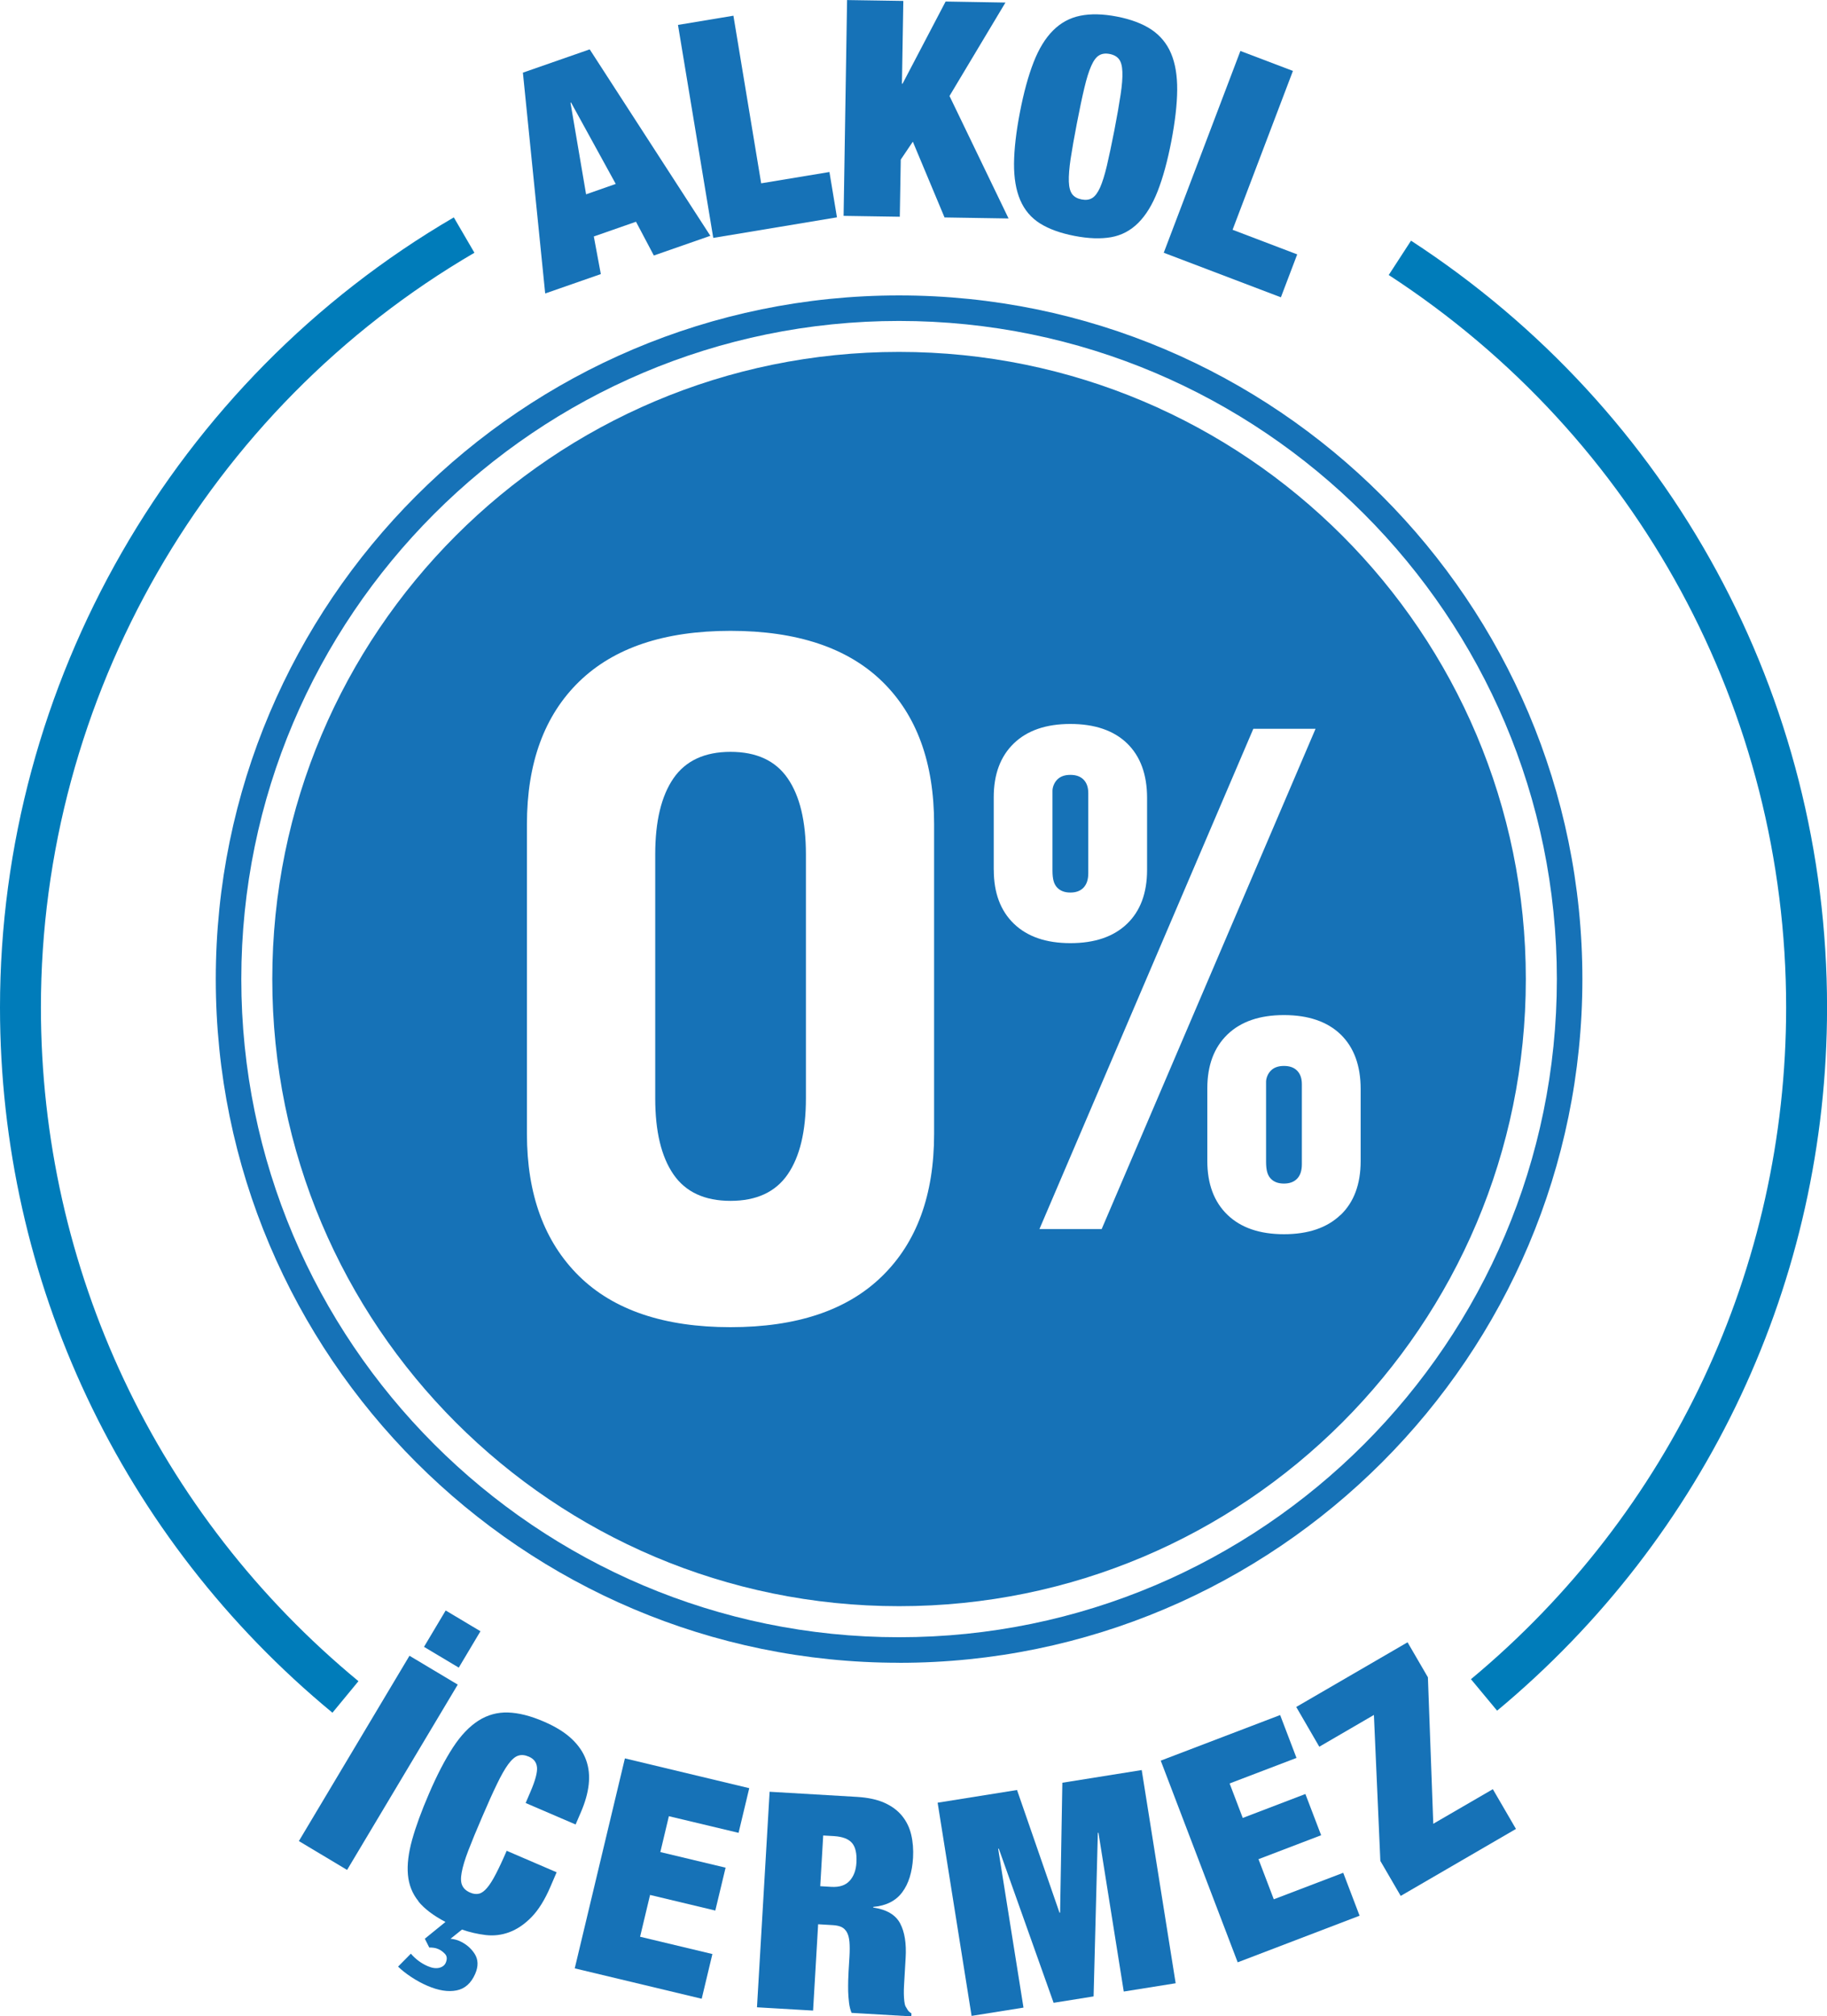 <?xml version="1.0" encoding="UTF-8"?>
<svg id="katman_1" xmlns="http://www.w3.org/2000/svg" viewBox="0 0 357.3 394.1">
  <defs>
    <style>
      .cls-1 {
        fill: #1672b7;
      }

      .cls-2 {
        fill: #007cba;
      }
    </style>
  </defs>
  <path class="cls-1" d="M175.83,324.99c-73.69,0-133.63-59.94-133.63-133.63S102.15,57.74,175.83,57.74s133.63,59.94,133.63,133.63-59.94,133.63-133.63,133.63ZM175.83,62.73c-70.94,0-128.64,57.7-128.64,128.63s57.7,128.64,128.64,128.64,128.64-57.7,128.64-128.64S246.77,62.73,175.83,62.73Z"/>
  <g>
    <path class="cls-1" d="M211.92,173.47c.61-.65.91-1.58.91-2.79v-15.67c0-1.12-.3-1.99-.91-2.62-.61-.63-1.47-.94-2.59-.94s-1.98.31-2.59.94c-.61.63-.91,1.52-.91,2.16v15.6c0,1.74.3,2.67.91,3.32.61.65,1.47.98,2.59.98s1.98-.33,2.59-.98Z"/>
    <path class="cls-1" d="M251.1,208.34c-1.12,0-1.98.31-2.59.94-.61.63-.91,1.52-.91,2.16v15.6c0,1.74.3,2.67.91,3.32.61.65,1.47.97,2.59.97s1.98-.33,2.59-.97c.61-.65.91-1.58.91-2.79v-15.67c0-1.12-.3-1.99-.91-2.62-.61-.63-1.47-.94-2.59-.94Z"/>
    <path class="cls-1" d="M142.87,146.95c-5.06,0-8.78,1.73-11.16,5.17-2.38,3.45-3.57,8.41-3.57,14.87v47.68c0,6.47,1.19,11.42,3.57,14.87,2.38,3.45,6.1,5.17,11.16,5.17s8.79-1.72,11.17-5.17c2.38-3.45,3.57-8.41,3.57-14.87v-47.68c0-6.47-1.19-11.43-3.57-14.87-2.38-3.45-6.1-5.17-11.17-5.17Z"/>
    <path class="cls-1" d="M175.83,68.78c-67.7,0-122.58,54.88-122.58,122.58s54.88,122.57,122.58,122.57,122.57-54.88,122.57-122.57-54.88-122.58-122.57-122.58ZM182.68,221.61c0,11.96-3.4,21.24-10.21,27.86-6.8,6.63-16.67,9.93-29.61,9.93s-22.88-3.34-29.65-10.02c-6.77-6.69-10.16-15.94-10.16-27.78v-60.5c0-11.96,3.4-21.25,10.2-27.87,6.81-6.62,16.67-9.93,29.61-9.93s22.88,3.29,29.66,9.89c6.77,6.59,10.16,15.89,10.16,27.91v60.5ZM194.34,170.01v-14.19c0-4.48,1.31-7.99,3.93-10.52,2.62-2.53,6.31-3.8,11.06-3.8s8.49,1.27,11.1,3.8c2.6,2.53,3.9,6.09,3.9,10.66v14.05c0,4.53-1.31,8.05-3.93,10.56-2.62,2.51-6.31,3.77-11.06,3.77s-8.44-1.27-11.06-3.8c-2.62-2.53-3.93-6.04-3.93-10.52ZM203.28,240.22l41.83-97.78h12.17l-41.83,97.78h-12.17ZM262.16,237.46c-2.62,2.51-6.31,3.77-11.06,3.77s-8.44-1.27-11.06-3.8c-2.62-2.53-3.93-6.04-3.93-10.52v-14.19c0-4.48,1.31-7.99,3.93-10.52,2.62-2.53,6.31-3.8,11.06-3.8s8.49,1.27,11.1,3.8c2.6,2.53,3.9,6.09,3.9,10.66v14.06c0,4.53-1.31,8.05-3.93,10.56Z"/>
  </g>
  <g>
    <path class="cls-1" d="M89.52,329.26l-21.64,36.22-9.43-5.64,21.63-36.22,9.44,5.64ZM93.96,318.83l-4.24,7.11-6.8-4.06,4.24-7.11,6.8,4.06Z"/>
    <path class="cls-1" d="M81.84,371.6c-1.19-1.46-1.88-3.18-2.06-5.16-.18-1.99.1-4.27.82-6.86s1.81-5.56,3.26-8.92c1.58-3.69,3.16-6.72,4.71-9.1s3.22-4.12,4.99-5.25,3.7-1.66,5.78-1.6c2.08.07,4.42.65,7.02,1.78,2.28.98,4.09,2.1,5.44,3.37,1.34,1.26,2.28,2.64,2.82,4.14s.7,3.09.51,4.79-.7,3.49-1.51,5.37l-1.05,2.44-9.77-4.2.93-2.17c.95-2.2,1.38-3.81,1.29-4.79s-.62-1.68-1.6-2.1c-.76-.33-1.45-.4-2.08-.19-.62.2-1.27.76-1.94,1.67-.67.91-1.41,2.21-2.22,3.9-.82,1.68-1.78,3.83-2.9,6.44-1.12,2.6-2.02,4.77-2.69,6.52s-1.1,3.18-1.3,4.3c-.21,1.11-.17,1.98.12,2.56.28.6.8,1.06,1.56,1.38.62.27,1.19.33,1.72.2s1.05-.52,1.58-1.15c.53-.62,1.1-1.52,1.71-2.71.61-1.17,1.32-2.68,2.11-4.52l9.77,4.2-1.24,2.88c-1.09,2.53-2.32,4.5-3.69,5.9-1.38,1.41-2.82,2.37-4.32,2.93-1.5.56-3.04.74-4.61.56-1.57-.19-3.12-.54-4.65-1.07l-2.25,1.8c.62.05,1.18.19,1.69.4,1.3.57,2.31,1.41,3.03,2.53s.76,2.43.12,3.91c-.8,1.84-2.02,2.93-3.65,3.25-1.64.33-3.55.03-5.72-.91-1.05-.45-2.1-1.02-3.13-1.7s-1.9-1.37-2.59-2.04l2.5-2.53c.95,1.09,2.05,1.91,3.32,2.45.83.36,1.57.46,2.21.32.64-.16,1.07-.49,1.29-.99.31-.72.26-1.3-.15-1.74-.42-.44-.86-.76-1.33-.95-.29-.12-.58-.21-.86-.24-.29-.04-.58-.05-.88-.05l-.87-1.72,4.04-3.28c-2.35-1.23-4.12-2.57-5.31-4.03Z"/>
    <path class="cls-1" d="M146.53,349.5l-2.09,8.73-13.63-3.25-1.67,7.01,12.76,3.05-2.01,8.38-12.76-3.05-1.95,8.17,14.14,3.38-2.09,8.74-24.83-5.94,9.81-41.04,24.31,5.82Z"/>
    <path class="cls-1" d="M167.65,351.21c2.08.13,3.85.5,5.29,1.14,1.44.64,2.59,1.49,3.46,2.55.86,1.06,1.47,2.28,1.8,3.69.33,1.39.45,2.9.36,4.52-.17,2.82-.87,5.08-2.12,6.74-1.24,1.67-3.13,2.63-5.67,2.86v.12c2.61.38,4.37,1.42,5.26,3.09s1.25,3.93,1.08,6.75l-.21,3.61c-.03.54-.07,1.11-.1,1.71-.03.58-.05,1.15-.04,1.68s.04,1.02.09,1.45c.05.45.13.78.24,1.02.14.25.29.49.43.72s.38.44.73.66l-.03.58-11.68-.68c-.24-.57-.41-1.23-.5-1.99s-.15-1.51-.17-2.25c-.01-.76-.01-1.47.01-2.16.02-.69.04-1.25.07-1.68l.17-2.84c.07-1.18.07-2.16,0-2.96-.07-.8-.24-1.42-.51-1.9-.27-.46-.62-.8-1.06-1.01-.44-.2-1-.32-1.66-.36l-2.89-.17-.99,16.87-10.97-.64,2.47-42.13,17.17,1.01ZM162.59,368.79c1.58.09,2.76-.3,3.57-1.18.8-.88,1.25-2.07,1.33-3.57.1-1.76-.19-3.05-.87-3.83-.69-.8-1.86-1.23-3.51-1.34l-2.12-.12-.58,9.91,2.18.13Z"/>
    <path class="cls-1" d="M198.89,349.84l8.31,23.99h.12s.44-25.39.44-25.39l15.52-2.48,6.64,41.67-10.15,1.62-4.95-31.04-.12.03-.83,31.96-7.82,1.25-10.72-30.13-.12.03,4.95,31.04-10.15,1.62-6.64-41.67,15.52-2.48Z"/>
    <path class="cls-1" d="M250.35,335.2l3.2,8.39-13.08,4.99,2.57,6.74,12.25-4.68,3.08,8.06-12.25,4.68,2.99,7.84,13.58-5.18,3.2,8.39-23.84,9.11-15.05-39.42,23.35-8.91Z"/>
    <path class="cls-1" d="M268.69,335.19l-10.68,6.21-4.51-7.77,21.77-12.64,3.98,6.84,1.05,28.63,11.65-6.76,4.52,7.77-22.54,13.09-3.98-6.84-1.26-28.52Z"/>
  </g>
  <g>
    <path class="cls-1" d="M115.32,9.64l23.6,36.45-11.05,3.85-3.49-6.6-8.25,2.88,1.37,7.35-10.88,3.79-4.36-43.16,13.06-4.55ZM111.57,20.08l3.05,17.9,5.8-2.03-8.74-15.91-.11.04Z"/>
    <path class="cls-1" d="M143.43,3.06l5.43,32.77,13.35-2.21,1.47,8.86-24.19,4.02-6.9-41.63,10.84-1.8Z"/>
    <path class="cls-1" d="M176.66.17l-.27,16.19h.12L184.93.3l11.7.2-10.94,18.26,11.55,23.94-12.52-.2-6.2-14.81-2.36,3.5-.19,11.17-10.99-.17.68-42.18,10.99.17Z"/>
    <path class="cls-1" d="M202.14,12.16c1.03-2.64,2.29-4.69,3.79-6.19,1.49-1.5,3.26-2.47,5.31-2.89s4.44-.37,7.19.16c2.74.53,4.99,1.38,6.73,2.53,1.74,1.17,3.03,2.72,3.85,4.65.83,1.95,1.23,4.34,1.21,7.16-.02,2.82-.41,6.17-1.15,10.04-.75,3.87-1.64,7.12-2.67,9.75-1.03,2.63-2.29,4.69-3.79,6.19s-3.26,2.43-5.3,2.8c-2.04.36-4.43.28-7.17-.25s-4.99-1.34-6.75-2.44c-1.75-1.1-3.04-2.63-3.87-4.57-.83-1.94-1.23-4.32-1.21-7.15.03-2.82.41-6.18,1.16-10.04.75-3.87,1.64-7.12,2.67-9.75ZM209.38,31.02c-.27,1.84-.39,3.34-.35,4.47s.27,1.96.67,2.48c.4.52,1.01.85,1.82,1.01.82.16,1.5.08,2.07-.27.56-.33,1.07-1.01,1.54-2.04.46-1.03.91-2.47,1.34-4.28.43-1.83.91-4.12,1.46-6.91.54-2.78.94-5.11,1.22-6.96s.4-3.34.35-4.48c-.04-1.13-.26-1.95-.66-2.47s-1.01-.86-1.82-1.02c-.82-.16-1.51-.07-2.07.27-.57.33-1.08,1.02-1.54,2.06-.46,1.03-.91,2.45-1.34,4.28-.44,1.82-.92,4.12-1.46,6.91s-.95,5.11-1.23,6.96Z"/>
    <path class="cls-1" d="M252.85,13.87l-11.8,31.04,12.64,4.81-3.19,8.39-22.91-8.71,14.99-39.44,10.27,3.9Z"/>
  </g>
  <path class="cls-2" d="M65.01,334.75C23.69,300.65,0,250.4,0,196.9c0-63.31,34.01-122.48,88.75-154.41l4.03,6.91C40.48,79.9,8,136.42,8,196.9c0,51.11,22.64,99.12,62.1,131.69l-5.09,6.17Z"/>
  <path class="cls-2" d="M292.78,334.35l-5.11-6.15c39.17-32.56,61.64-80.41,61.64-131.3,0-57.98-29.05-111.49-77.72-143.15l4.36-6.71c50.94,33.15,81.36,89.17,81.36,149.86,0,53.27-23.52,103.37-64.52,137.45Z"/>
</svg>